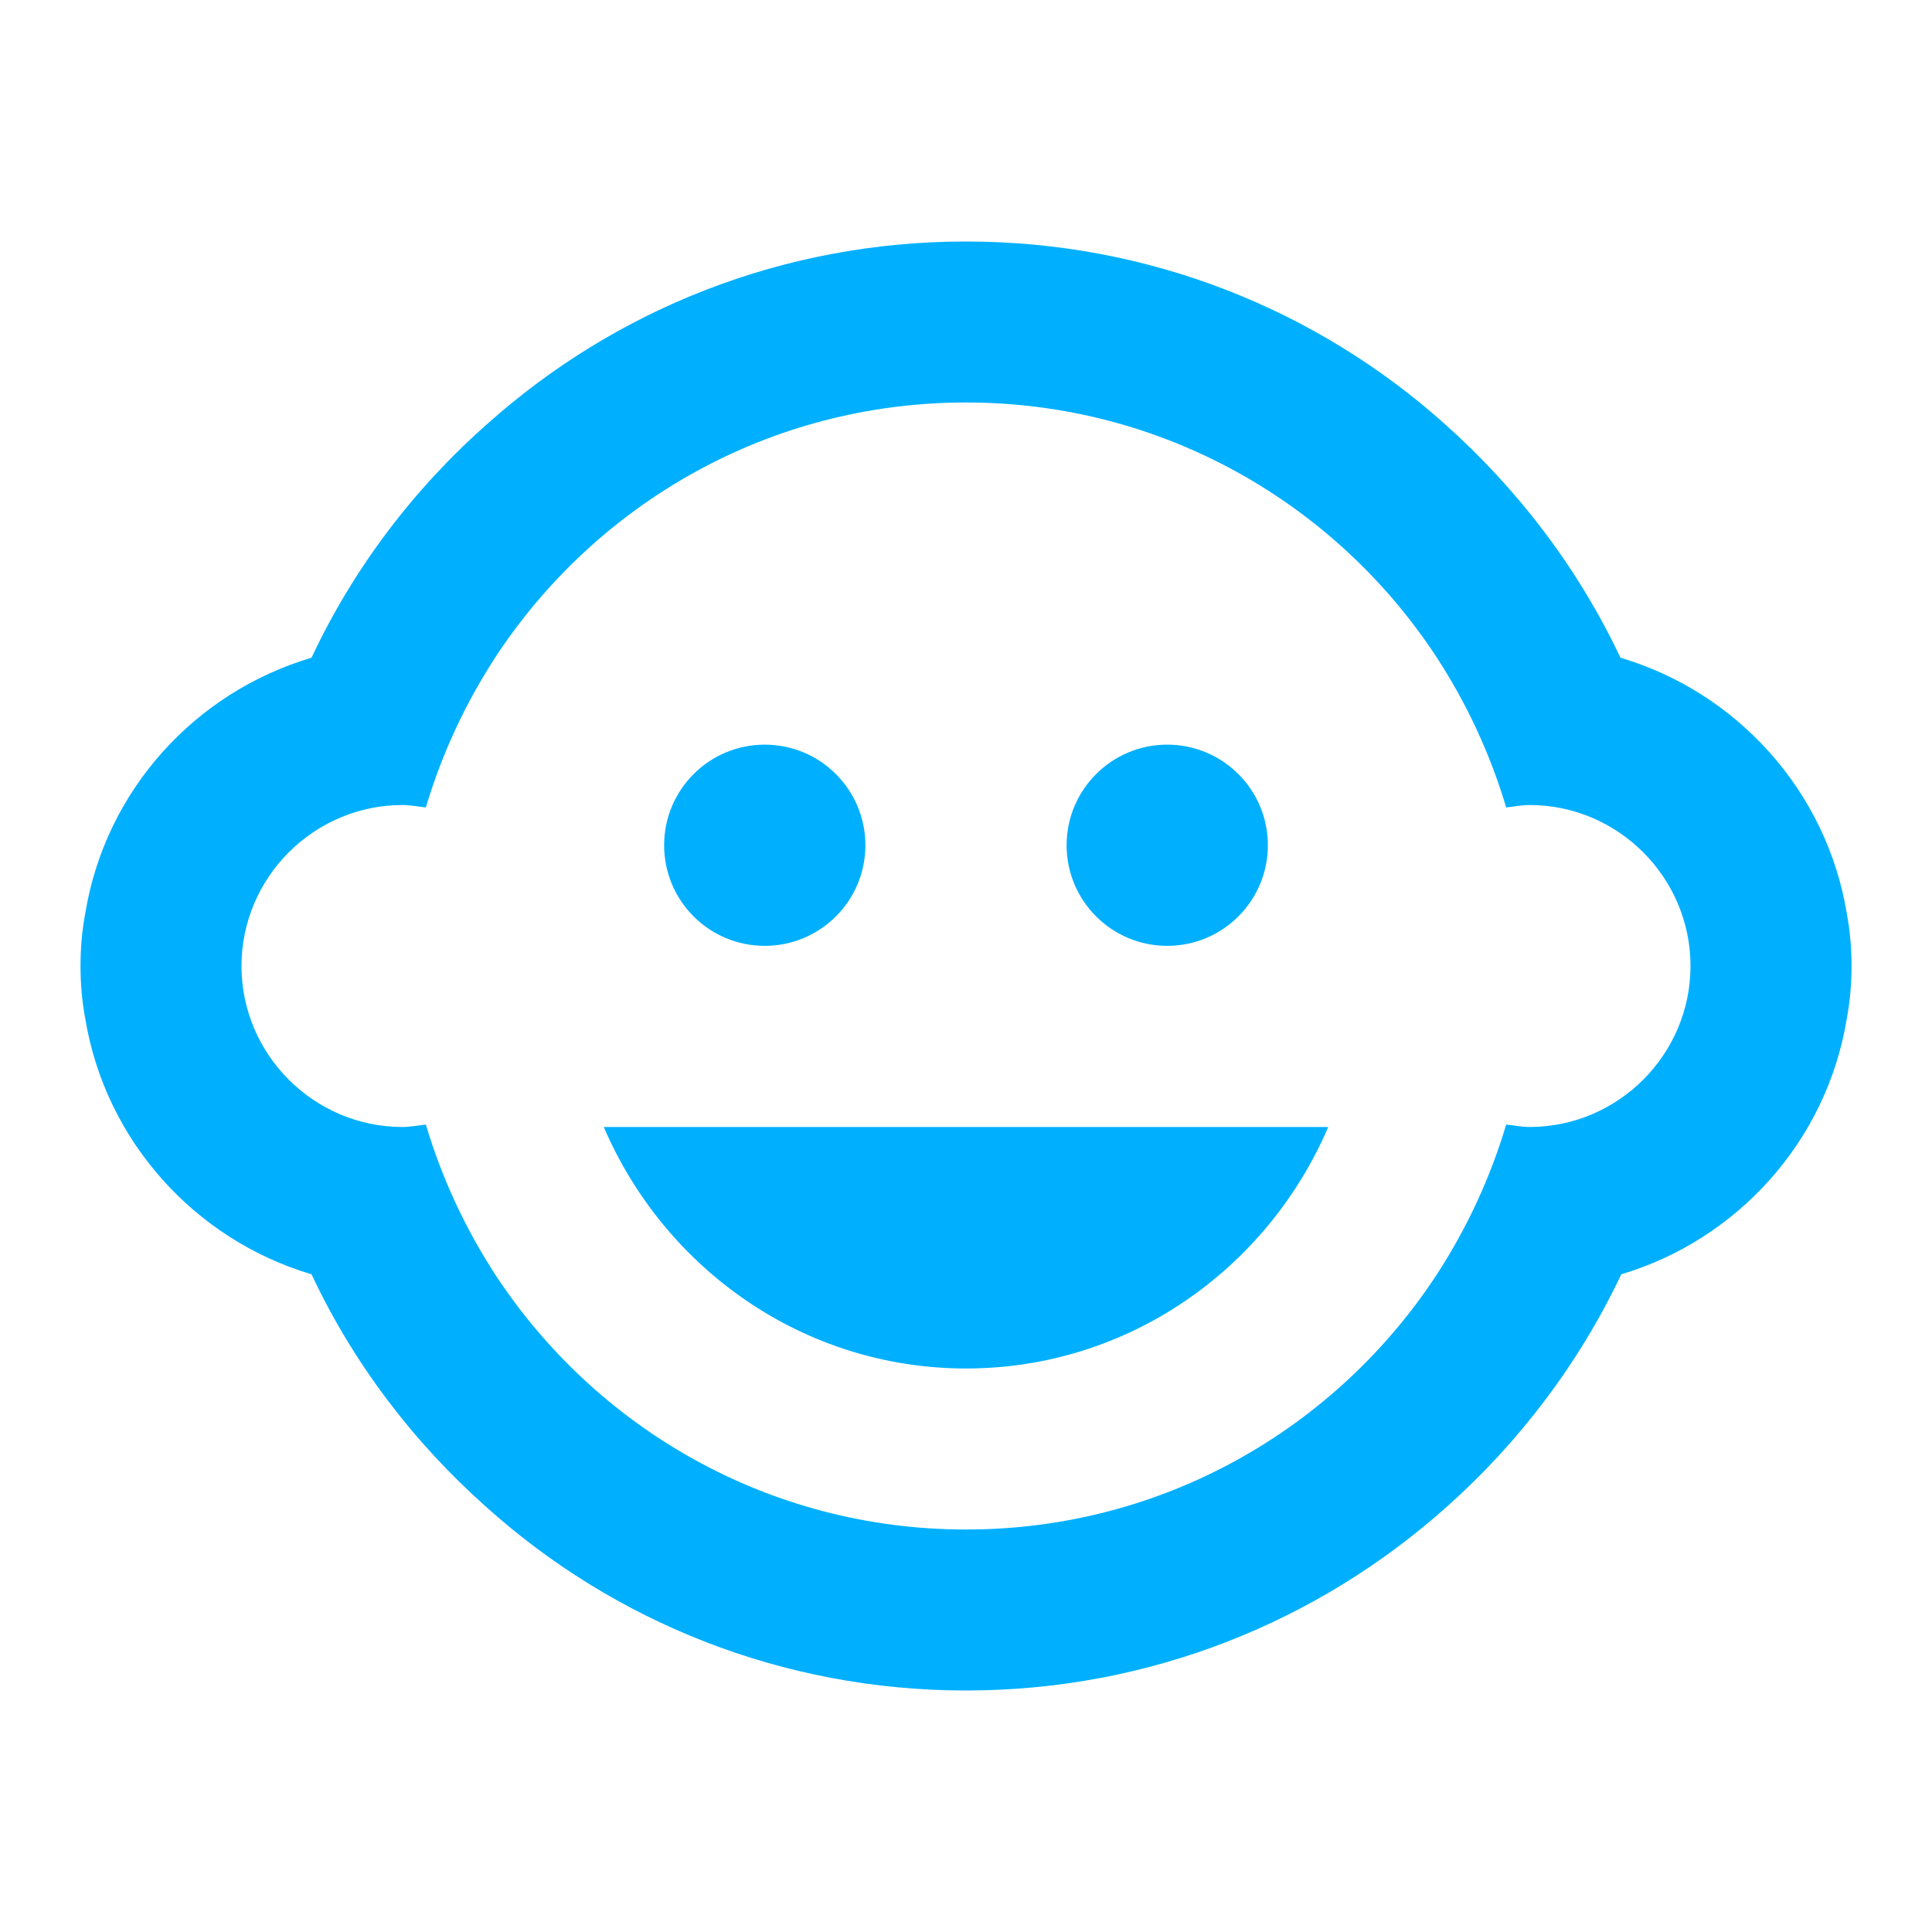 <svg xmlns="http://www.w3.org/2000/svg" width="40" height="40" viewBox="0 0 40 40" fill="none"><g clip-path="url(#clip0_561_3866)"><path d="M24.166 19.583C25.317 19.583 26.25 18.651 26.25 17.5C26.25 16.349 25.317 15.417 24.166 15.417C23.016 15.417 22.083 16.349 22.083 17.5C22.083 18.651 23.016 19.583 24.166 19.583Z" fill="#00B0FF"></path><path d="M15.833 19.583C16.984 19.583 17.917 18.651 17.917 17.5C17.917 16.349 16.984 15.417 15.833 15.417C14.683 15.417 13.75 16.349 13.75 17.5C13.75 18.651 14.683 19.583 15.833 19.583Z" fill="#00B0FF"></path><path d="M38.234 18.9C37.817 16.383 35.967 14.333 33.55 13.617C32.667 11.75 31.417 10.117 29.9 8.767C27.267 6.417 23.8 5 20 5C16.2 5 12.734 6.417 10.1 8.767C8.567 10.117 7.317 11.767 6.45 13.617C4.034 14.333 2.184 16.367 1.767 18.9C1.7 19.25 1.667 19.617 1.667 20C1.667 20.383 1.7 20.75 1.767 21.1C2.184 23.617 4.034 25.667 6.45 26.383C7.317 28.233 8.567 29.867 10.067 31.2C12.7 33.567 16.184 35 20 35C23.817 35 27.3 33.567 29.95 31.2C31.45 29.867 32.7 28.217 33.567 26.383C35.967 25.667 37.817 23.633 38.234 21.1C38.3 20.75 38.334 20.383 38.334 20C38.334 19.617 38.3 19.25 38.234 18.9ZM31.667 23.333C31.5 23.333 31.35 23.3 31.184 23.283C30.85 24.4 30.367 25.433 29.75 26.383C27.667 29.567 24.084 31.667 20 31.667C15.917 31.667 12.334 29.567 10.25 26.383C9.634 25.433 9.15 24.4 8.817 23.283C8.65 23.3 8.5 23.333 8.334 23.333C6.5 23.333 5 21.833 5 20C5 18.167 6.5 16.667 8.334 16.667C8.5 16.667 8.65 16.7 8.817 16.717C9.15 15.6 9.634 14.567 10.25 13.617C12.334 10.433 15.917 8.333 20 8.333C24.084 8.333 27.667 10.433 29.75 13.617C30.367 14.567 30.85 15.6 31.184 16.717C31.35 16.7 31.5 16.667 31.667 16.667C33.5 16.667 35 18.167 35 20C35 21.833 33.5 23.333 31.667 23.333ZM20 28.333C23.35 28.333 26.234 26.283 27.5 23.333H12.5C13.767 26.283 16.65 28.333 20 28.333Z" fill="#00B0FF"></path></g><defs><clipPath id="clip0_561_3866"><rect width="40" height="40" fill="white"></rect></clipPath></defs></svg>